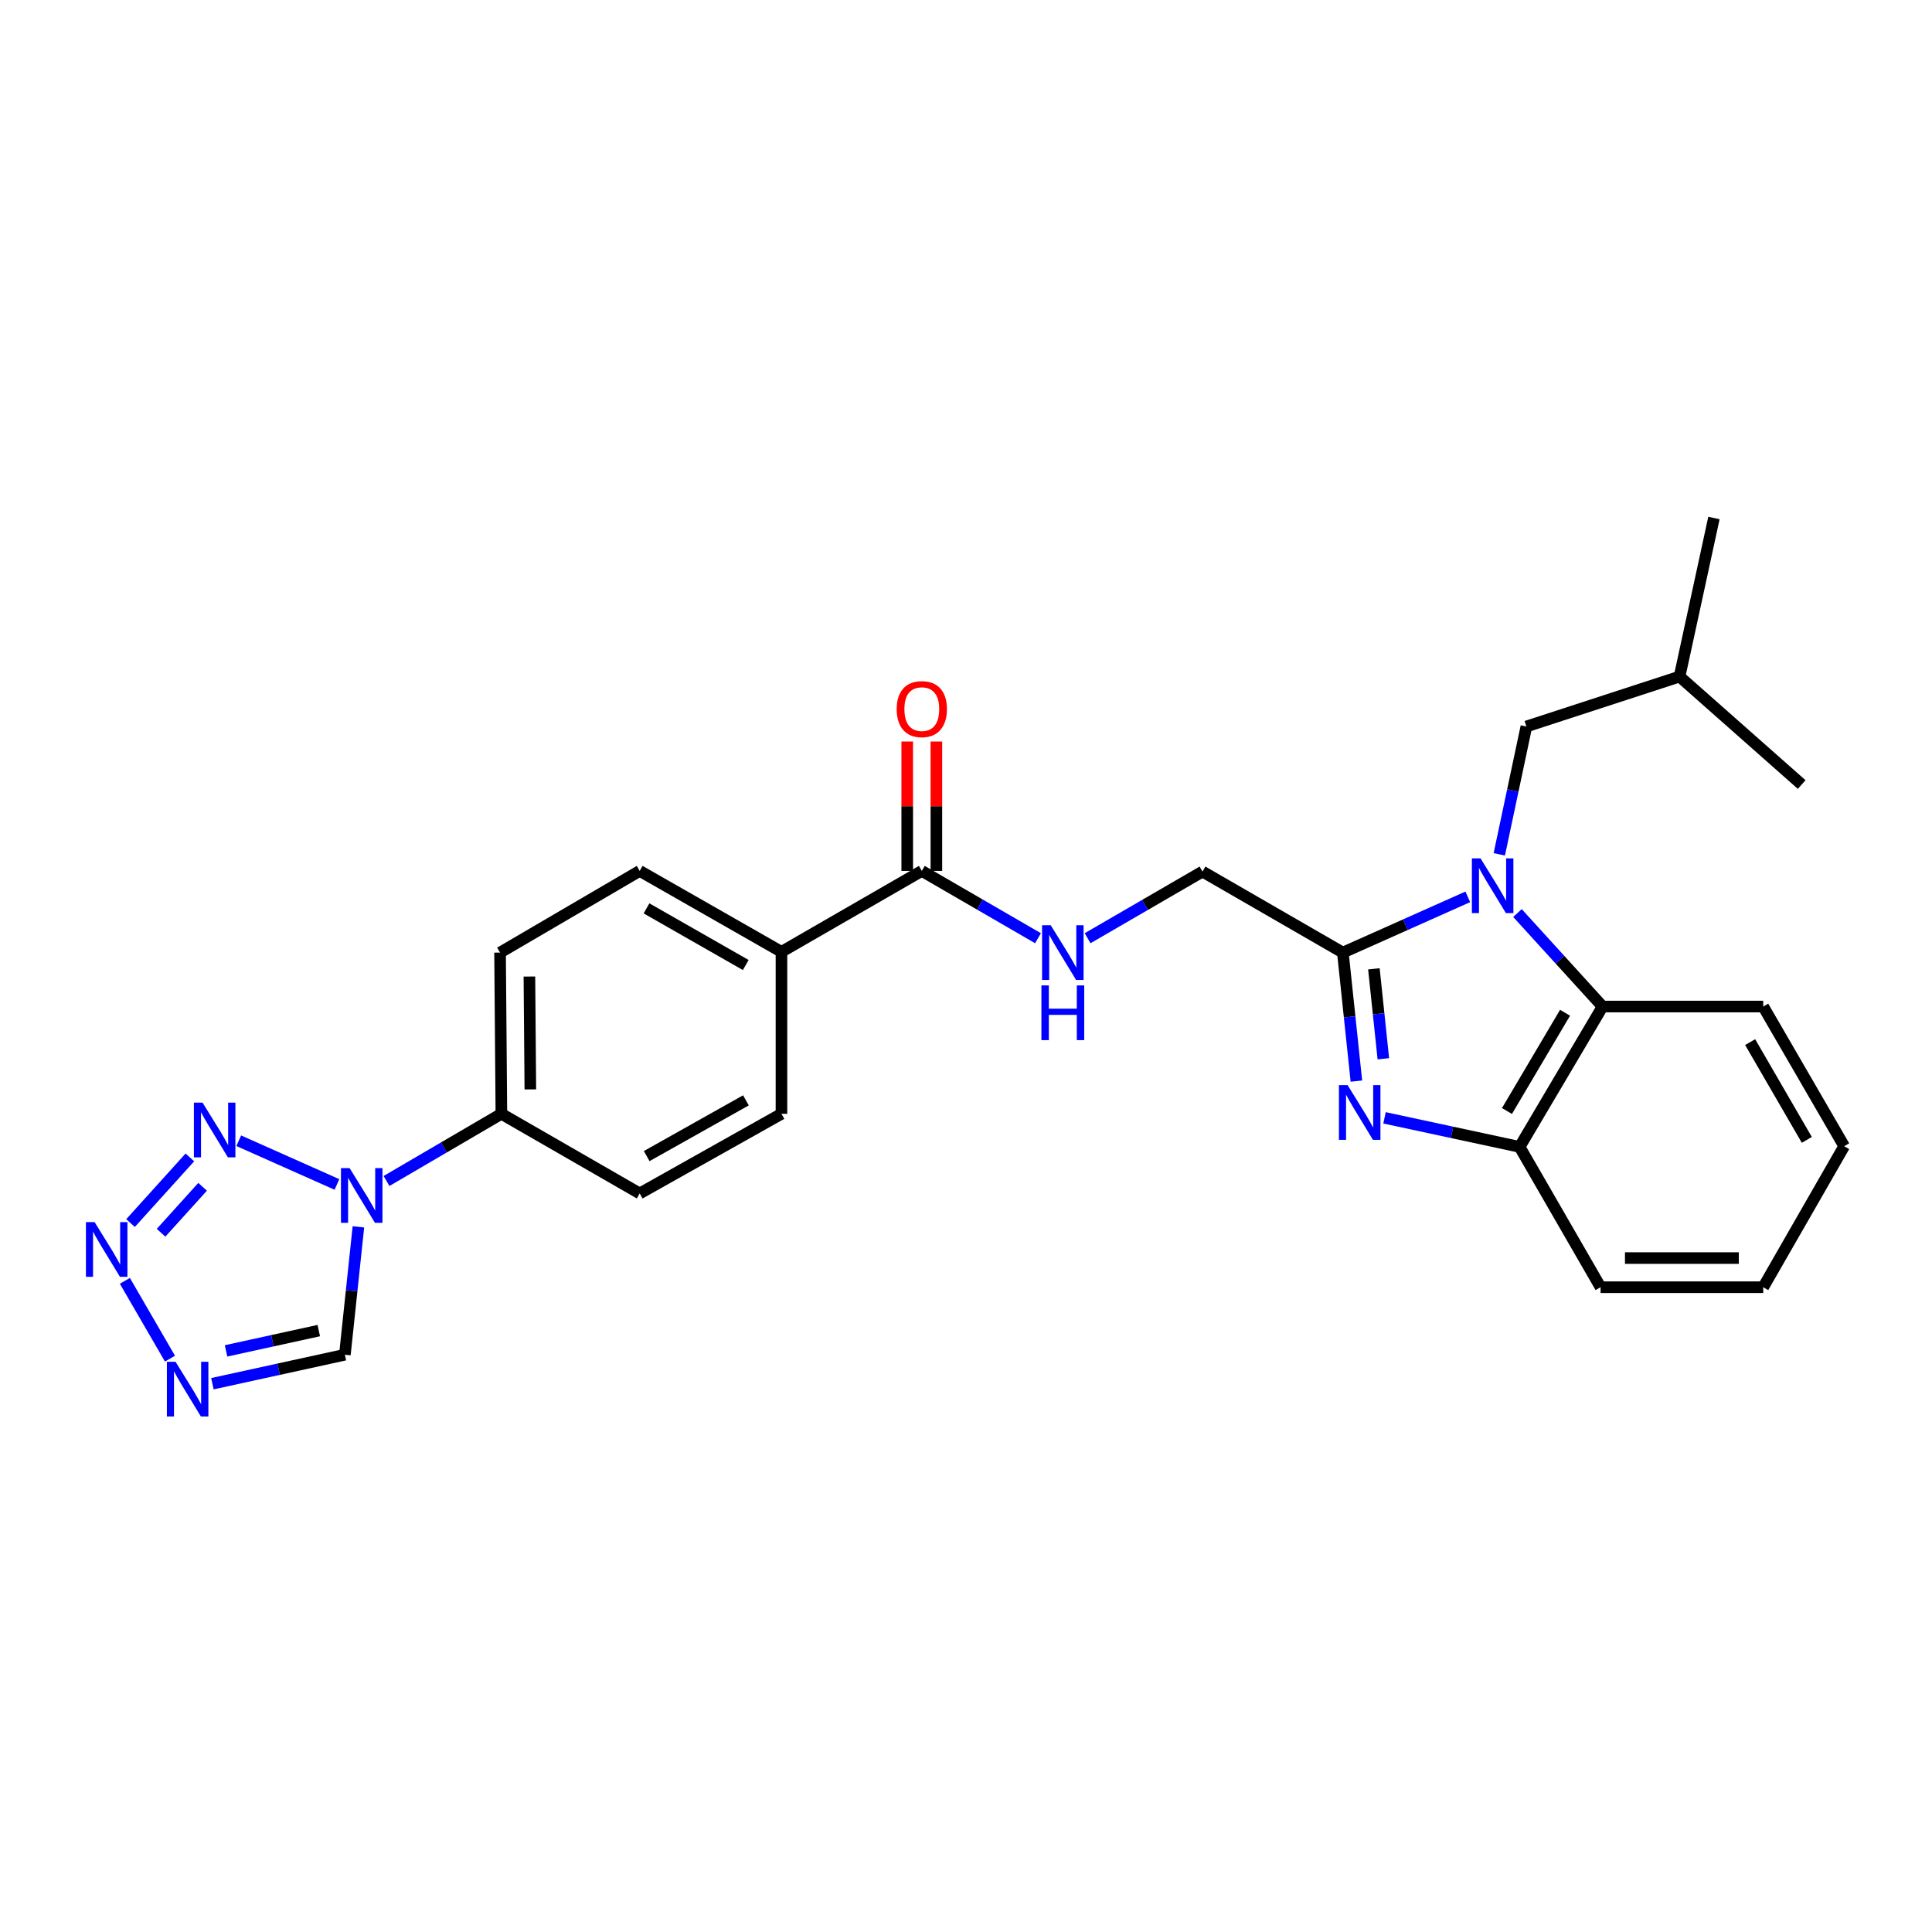 <?xml version='1.0' encoding='iso-8859-1'?>
<svg version='1.1' baseProfile='full'
              xmlns='http://www.w3.org/2000/svg'
                      xmlns:rdkit='http://www.rdkit.org/xml'
                      xmlns:xlink='http://www.w3.org/1999/xlink'
                  xml:space='preserve'
width='1000px' height='1000px' viewBox='0 0 1000 1000'>
<!-- END OF HEADER -->
<rect style='opacity:1.0;fill:#FFFFFF;stroke:none' width='1000' height='1000' x='0' y='0'> </rect>
<path class='bond-0' d='M 759.724,464.207 L 727.394,478.634' style='fill:none;fill-rule:evenodd;stroke:#0000FF;stroke-width:6px;stroke-linecap:butt;stroke-linejoin:miter;stroke-opacity:1' />
<path class='bond-0' d='M 727.394,478.634 L 695.064,493.061' style='fill:none;fill-rule:evenodd;stroke:#000000;stroke-width:6px;stroke-linecap:butt;stroke-linejoin:miter;stroke-opacity:1' />
<path class='bond-6' d='M 785.439,472.587 L 807.467,496.785' style='fill:none;fill-rule:evenodd;stroke:#0000FF;stroke-width:6px;stroke-linecap:butt;stroke-linejoin:miter;stroke-opacity:1' />
<path class='bond-6' d='M 807.467,496.785 L 829.495,520.984' style='fill:none;fill-rule:evenodd;stroke:#000000;stroke-width:6px;stroke-linecap:butt;stroke-linejoin:miter;stroke-opacity:1' />
<path class='bond-12' d='M 776.033,442.2 L 783.044,409.116' style='fill:none;fill-rule:evenodd;stroke:#0000FF;stroke-width:6px;stroke-linecap:butt;stroke-linejoin:miter;stroke-opacity:1' />
<path class='bond-12' d='M 783.044,409.116 L 790.055,376.033' style='fill:none;fill-rule:evenodd;stroke:#000000;stroke-width:6px;stroke-linecap:butt;stroke-linejoin:miter;stroke-opacity:1' />
<path class='bond-1' d='M 695.064,493.061 L 698.564,526.322' style='fill:none;fill-rule:evenodd;stroke:#000000;stroke-width:6px;stroke-linecap:butt;stroke-linejoin:miter;stroke-opacity:1' />
<path class='bond-1' d='M 698.564,526.322 L 702.065,559.582' style='fill:none;fill-rule:evenodd;stroke:#0000FF;stroke-width:6px;stroke-linecap:butt;stroke-linejoin:miter;stroke-opacity:1' />
<path class='bond-1' d='M 711.12,501.46 L 713.57,524.742' style='fill:none;fill-rule:evenodd;stroke:#000000;stroke-width:6px;stroke-linecap:butt;stroke-linejoin:miter;stroke-opacity:1' />
<path class='bond-1' d='M 713.57,524.742 L 716.02,548.025' style='fill:none;fill-rule:evenodd;stroke:#0000FF;stroke-width:6px;stroke-linecap:butt;stroke-linejoin:miter;stroke-opacity:1' />
<path class='bond-13' d='M 695.064,493.061 L 622.413,451.124' style='fill:none;fill-rule:evenodd;stroke:#000000;stroke-width:6px;stroke-linecap:butt;stroke-linejoin:miter;stroke-opacity:1' />
<path class='bond-27' d='M 716.63,578.588 L 751.591,586.107' style='fill:none;fill-rule:evenodd;stroke:#0000FF;stroke-width:6px;stroke-linecap:butt;stroke-linejoin:miter;stroke-opacity:1' />
<path class='bond-27' d='M 751.591,586.107 L 786.551,593.627' style='fill:none;fill-rule:evenodd;stroke:#000000;stroke-width:6px;stroke-linecap:butt;stroke-linejoin:miter;stroke-opacity:1' />
<path class='bond-2' d='M 200.059,611.278 L 229.787,593.894' style='fill:none;fill-rule:evenodd;stroke:#0000FF;stroke-width:6px;stroke-linecap:butt;stroke-linejoin:miter;stroke-opacity:1' />
<path class='bond-2' d='M 229.787,593.894 L 259.516,576.51' style='fill:none;fill-rule:evenodd;stroke:#000000;stroke-width:6px;stroke-linecap:butt;stroke-linejoin:miter;stroke-opacity:1' />
<path class='bond-3' d='M 174.402,613.074 L 123.576,590.445' style='fill:none;fill-rule:evenodd;stroke:#0000FF;stroke-width:6px;stroke-linecap:butt;stroke-linejoin:miter;stroke-opacity:1' />
<path class='bond-8' d='M 185.508,635.015 L 182.008,668.107' style='fill:none;fill-rule:evenodd;stroke:#0000FF;stroke-width:6px;stroke-linecap:butt;stroke-linejoin:miter;stroke-opacity:1' />
<path class='bond-8' d='M 182.008,668.107 L 178.507,701.2' style='fill:none;fill-rule:evenodd;stroke:#000000;stroke-width:6px;stroke-linecap:butt;stroke-linejoin:miter;stroke-opacity:1' />
<path class='bond-4' d='M 98.28,599.077 L 67.562,633.057' style='fill:none;fill-rule:evenodd;stroke:#0000FF;stroke-width:6px;stroke-linecap:butt;stroke-linejoin:miter;stroke-opacity:1' />
<path class='bond-4' d='M 104.865,614.293 L 83.363,638.078' style='fill:none;fill-rule:evenodd;stroke:#0000FF;stroke-width:6px;stroke-linecap:butt;stroke-linejoin:miter;stroke-opacity:1' />
<path class='bond-30' d='M 64.635,662.962 L 87.976,703.233' style='fill:none;fill-rule:evenodd;stroke:#0000FF;stroke-width:6px;stroke-linecap:butt;stroke-linejoin:miter;stroke-opacity:1' />
<path class='bond-5' d='M 109.944,716.206 L 144.226,708.703' style='fill:none;fill-rule:evenodd;stroke:#0000FF;stroke-width:6px;stroke-linecap:butt;stroke-linejoin:miter;stroke-opacity:1' />
<path class='bond-5' d='M 144.226,708.703 L 178.507,701.2' style='fill:none;fill-rule:evenodd;stroke:#000000;stroke-width:6px;stroke-linecap:butt;stroke-linejoin:miter;stroke-opacity:1' />
<path class='bond-5' d='M 117.003,699.215 L 141,693.963' style='fill:none;fill-rule:evenodd;stroke:#0000FF;stroke-width:6px;stroke-linecap:butt;stroke-linejoin:miter;stroke-opacity:1' />
<path class='bond-5' d='M 141,693.963 L 164.997,688.711' style='fill:none;fill-rule:evenodd;stroke:#000000;stroke-width:6px;stroke-linecap:butt;stroke-linejoin:miter;stroke-opacity:1' />
<path class='bond-7' d='M 829.495,520.984 L 786.551,593.627' style='fill:none;fill-rule:evenodd;stroke:#000000;stroke-width:6px;stroke-linecap:butt;stroke-linejoin:miter;stroke-opacity:1' />
<path class='bond-7' d='M 810.065,524.202 L 780.004,575.052' style='fill:none;fill-rule:evenodd;stroke:#000000;stroke-width:6px;stroke-linecap:butt;stroke-linejoin:miter;stroke-opacity:1' />
<path class='bond-20' d='M 829.495,520.984 L 912.641,520.984' style='fill:none;fill-rule:evenodd;stroke:#000000;stroke-width:6px;stroke-linecap:butt;stroke-linejoin:miter;stroke-opacity:1' />
<path class='bond-21' d='M 786.551,593.627 L 828.455,666.261' style='fill:none;fill-rule:evenodd;stroke:#000000;stroke-width:6px;stroke-linecap:butt;stroke-linejoin:miter;stroke-opacity:1' />
<path class='bond-9' d='M 477.127,450.78 L 507.196,468.199' style='fill:none;fill-rule:evenodd;stroke:#000000;stroke-width:6px;stroke-linecap:butt;stroke-linejoin:miter;stroke-opacity:1' />
<path class='bond-9' d='M 507.196,468.199 L 537.265,485.618' style='fill:none;fill-rule:evenodd;stroke:#0000FF;stroke-width:6px;stroke-linecap:butt;stroke-linejoin:miter;stroke-opacity:1' />
<path class='bond-14' d='M 477.127,450.78 L 404.484,492.676' style='fill:none;fill-rule:evenodd;stroke:#000000;stroke-width:6px;stroke-linecap:butt;stroke-linejoin:miter;stroke-opacity:1' />
<path class='bond-15' d='M 484.671,450.78 L 484.671,417.295' style='fill:none;fill-rule:evenodd;stroke:#000000;stroke-width:6px;stroke-linecap:butt;stroke-linejoin:miter;stroke-opacity:1' />
<path class='bond-15' d='M 484.671,417.295 L 484.671,383.81' style='fill:none;fill-rule:evenodd;stroke:#FF0000;stroke-width:6px;stroke-linecap:butt;stroke-linejoin:miter;stroke-opacity:1' />
<path class='bond-15' d='M 469.582,450.78 L 469.582,417.295' style='fill:none;fill-rule:evenodd;stroke:#000000;stroke-width:6px;stroke-linecap:butt;stroke-linejoin:miter;stroke-opacity:1' />
<path class='bond-15' d='M 469.582,417.295 L 469.582,383.81' style='fill:none;fill-rule:evenodd;stroke:#FF0000;stroke-width:6px;stroke-linecap:butt;stroke-linejoin:miter;stroke-opacity:1' />
<path class='bond-10' d='M 562.943,485.62 L 592.678,468.372' style='fill:none;fill-rule:evenodd;stroke:#0000FF;stroke-width:6px;stroke-linecap:butt;stroke-linejoin:miter;stroke-opacity:1' />
<path class='bond-10' d='M 592.678,468.372 L 622.413,451.124' style='fill:none;fill-rule:evenodd;stroke:#000000;stroke-width:6px;stroke-linecap:butt;stroke-linejoin:miter;stroke-opacity:1' />
<path class='bond-11' d='M 259.516,576.51 L 258.829,493.061' style='fill:none;fill-rule:evenodd;stroke:#000000;stroke-width:6px;stroke-linecap:butt;stroke-linejoin:miter;stroke-opacity:1' />
<path class='bond-11' d='M 274.501,563.868 L 274.02,505.454' style='fill:none;fill-rule:evenodd;stroke:#000000;stroke-width:6px;stroke-linecap:butt;stroke-linejoin:miter;stroke-opacity:1' />
<path class='bond-29' d='M 259.516,576.51 L 331.111,617.726' style='fill:none;fill-rule:evenodd;stroke:#000000;stroke-width:6px;stroke-linecap:butt;stroke-linejoin:miter;stroke-opacity:1' />
<path class='bond-22' d='M 790.055,376.033 L 869.337,350.19' style='fill:none;fill-rule:evenodd;stroke:#000000;stroke-width:6px;stroke-linecap:butt;stroke-linejoin:miter;stroke-opacity:1' />
<path class='bond-18' d='M 404.484,492.676 L 404.484,576.51' style='fill:none;fill-rule:evenodd;stroke:#000000;stroke-width:6px;stroke-linecap:butt;stroke-linejoin:miter;stroke-opacity:1' />
<path class='bond-19' d='M 404.484,492.676 L 331.111,450.78' style='fill:none;fill-rule:evenodd;stroke:#000000;stroke-width:6px;stroke-linecap:butt;stroke-linejoin:miter;stroke-opacity:1' />
<path class='bond-19' d='M 385.996,499.494 L 334.635,470.167' style='fill:none;fill-rule:evenodd;stroke:#000000;stroke-width:6px;stroke-linecap:butt;stroke-linejoin:miter;stroke-opacity:1' />
<path class='bond-16' d='M 258.829,493.061 L 331.111,450.78' style='fill:none;fill-rule:evenodd;stroke:#000000;stroke-width:6px;stroke-linecap:butt;stroke-linejoin:miter;stroke-opacity:1' />
<path class='bond-17' d='M 331.111,617.726 L 404.484,576.51' style='fill:none;fill-rule:evenodd;stroke:#000000;stroke-width:6px;stroke-linecap:butt;stroke-linejoin:miter;stroke-opacity:1' />
<path class='bond-17' d='M 334.727,598.389 L 386.088,569.537' style='fill:none;fill-rule:evenodd;stroke:#000000;stroke-width:6px;stroke-linecap:butt;stroke-linejoin:miter;stroke-opacity:1' />
<path class='bond-25' d='M 912.641,520.984 L 954.545,593.275' style='fill:none;fill-rule:evenodd;stroke:#000000;stroke-width:6px;stroke-linecap:butt;stroke-linejoin:miter;stroke-opacity:1' />
<path class='bond-25' d='M 905.873,539.394 L 935.206,589.998' style='fill:none;fill-rule:evenodd;stroke:#000000;stroke-width:6px;stroke-linecap:butt;stroke-linejoin:miter;stroke-opacity:1' />
<path class='bond-28' d='M 828.455,666.261 L 912.641,666.261' style='fill:none;fill-rule:evenodd;stroke:#000000;stroke-width:6px;stroke-linecap:butt;stroke-linejoin:miter;stroke-opacity:1' />
<path class='bond-28' d='M 841.083,651.173 L 900.013,651.173' style='fill:none;fill-rule:evenodd;stroke:#000000;stroke-width:6px;stroke-linecap:butt;stroke-linejoin:miter;stroke-opacity:1' />
<path class='bond-23' d='M 869.337,350.19 L 932.55,406.076' style='fill:none;fill-rule:evenodd;stroke:#000000;stroke-width:6px;stroke-linecap:butt;stroke-linejoin:miter;stroke-opacity:1' />
<path class='bond-24' d='M 869.337,350.19 L 887.133,268.116' style='fill:none;fill-rule:evenodd;stroke:#000000;stroke-width:6px;stroke-linecap:butt;stroke-linejoin:miter;stroke-opacity:1' />
<path class='bond-26' d='M 954.545,593.275 L 912.641,666.261' style='fill:none;fill-rule:evenodd;stroke:#000000;stroke-width:6px;stroke-linecap:butt;stroke-linejoin:miter;stroke-opacity:1' />
<path  class='atom-0' d='M 766.326 444.307
L 775.606 459.307
Q 776.526 460.787, 778.006 463.467
Q 779.486 466.147, 779.566 466.307
L 779.566 444.307
L 783.326 444.307
L 783.326 472.627
L 779.446 472.627
L 769.486 456.227
Q 768.326 454.307, 767.086 452.107
Q 765.886 449.907, 765.526 449.227
L 765.526 472.627
L 761.846 472.627
L 761.846 444.307
L 766.326 444.307
' fill='#0000FF'/>
<path  class='atom-2' d='M 697.514 561.662
L 706.794 576.662
Q 707.714 578.142, 709.194 580.822
Q 710.674 583.502, 710.754 583.662
L 710.754 561.662
L 714.514 561.662
L 714.514 589.982
L 710.634 589.982
L 700.674 573.582
Q 699.514 571.662, 698.274 569.462
Q 697.074 567.262, 696.714 566.582
L 696.714 589.982
L 693.034 589.982
L 693.034 561.662
L 697.514 561.662
' fill='#0000FF'/>
<path  class='atom-3' d='M 180.965 604.623
L 190.245 619.623
Q 191.165 621.103, 192.645 623.783
Q 194.125 626.463, 194.205 626.623
L 194.205 604.623
L 197.965 604.623
L 197.965 632.943
L 194.085 632.943
L 184.125 616.543
Q 182.965 614.623, 181.725 612.423
Q 180.525 610.223, 180.165 609.543
L 180.165 632.943
L 176.485 632.943
L 176.485 604.623
L 180.965 604.623
' fill='#0000FF'/>
<path  class='atom-4' d='M 104.843 570.732
L 114.123 585.732
Q 115.043 587.212, 116.523 589.892
Q 118.003 592.572, 118.083 592.732
L 118.083 570.732
L 121.843 570.732
L 121.843 599.052
L 117.963 599.052
L 108.003 582.652
Q 106.843 580.732, 105.603 578.532
Q 104.403 576.332, 104.043 575.652
L 104.043 599.052
L 100.363 599.052
L 100.363 570.732
L 104.843 570.732
' fill='#0000FF'/>
<path  class='atom-5' d='M 48.957 632.553
L 58.237 647.553
Q 59.157 649.033, 60.637 651.713
Q 62.117 654.393, 62.197 654.553
L 62.197 632.553
L 65.957 632.553
L 65.957 660.873
L 62.077 660.873
L 52.117 644.473
Q 50.957 642.553, 49.717 640.353
Q 48.517 638.153, 48.157 637.473
L 48.157 660.873
L 44.477 660.873
L 44.477 632.553
L 48.957 632.553
' fill='#0000FF'/>
<path  class='atom-6' d='M 90.861 704.853
L 100.141 719.853
Q 101.061 721.333, 102.541 724.013
Q 104.021 726.693, 104.101 726.853
L 104.101 704.853
L 107.861 704.853
L 107.861 733.173
L 103.981 733.173
L 94.021 716.773
Q 92.861 714.853, 91.621 712.653
Q 90.421 710.453, 90.061 709.773
L 90.061 733.173
L 86.381 733.173
L 86.381 704.853
L 90.861 704.853
' fill='#0000FF'/>
<path  class='atom-11' d='M 543.853 478.901
L 553.133 493.901
Q 554.053 495.381, 555.533 498.061
Q 557.013 500.741, 557.093 500.901
L 557.093 478.901
L 560.853 478.901
L 560.853 507.221
L 556.973 507.221
L 547.013 490.821
Q 545.853 488.901, 544.613 486.701
Q 543.413 484.501, 543.053 483.821
L 543.053 507.221
L 539.373 507.221
L 539.373 478.901
L 543.853 478.901
' fill='#0000FF'/>
<path  class='atom-11' d='M 539.033 510.053
L 542.873 510.053
L 542.873 522.093
L 557.353 522.093
L 557.353 510.053
L 561.193 510.053
L 561.193 538.373
L 557.353 538.373
L 557.353 525.293
L 542.873 525.293
L 542.873 538.373
L 539.033 538.373
L 539.033 510.053
' fill='#0000FF'/>
<path  class='atom-16' d='M 464.127 367.035
Q 464.127 360.235, 467.487 356.435
Q 470.847 352.635, 477.127 352.635
Q 483.407 352.635, 486.767 356.435
Q 490.127 360.235, 490.127 367.035
Q 490.127 373.915, 486.727 377.835
Q 483.327 381.715, 477.127 381.715
Q 470.887 381.715, 467.487 377.835
Q 464.127 373.955, 464.127 367.035
M 477.127 378.515
Q 481.447 378.515, 483.767 375.635
Q 486.127 372.715, 486.127 367.035
Q 486.127 361.475, 483.767 358.675
Q 481.447 355.835, 477.127 355.835
Q 472.807 355.835, 470.447 358.635
Q 468.127 361.435, 468.127 367.035
Q 468.127 372.755, 470.447 375.635
Q 472.807 378.515, 477.127 378.515
' fill='#FF0000'/>
</svg>
